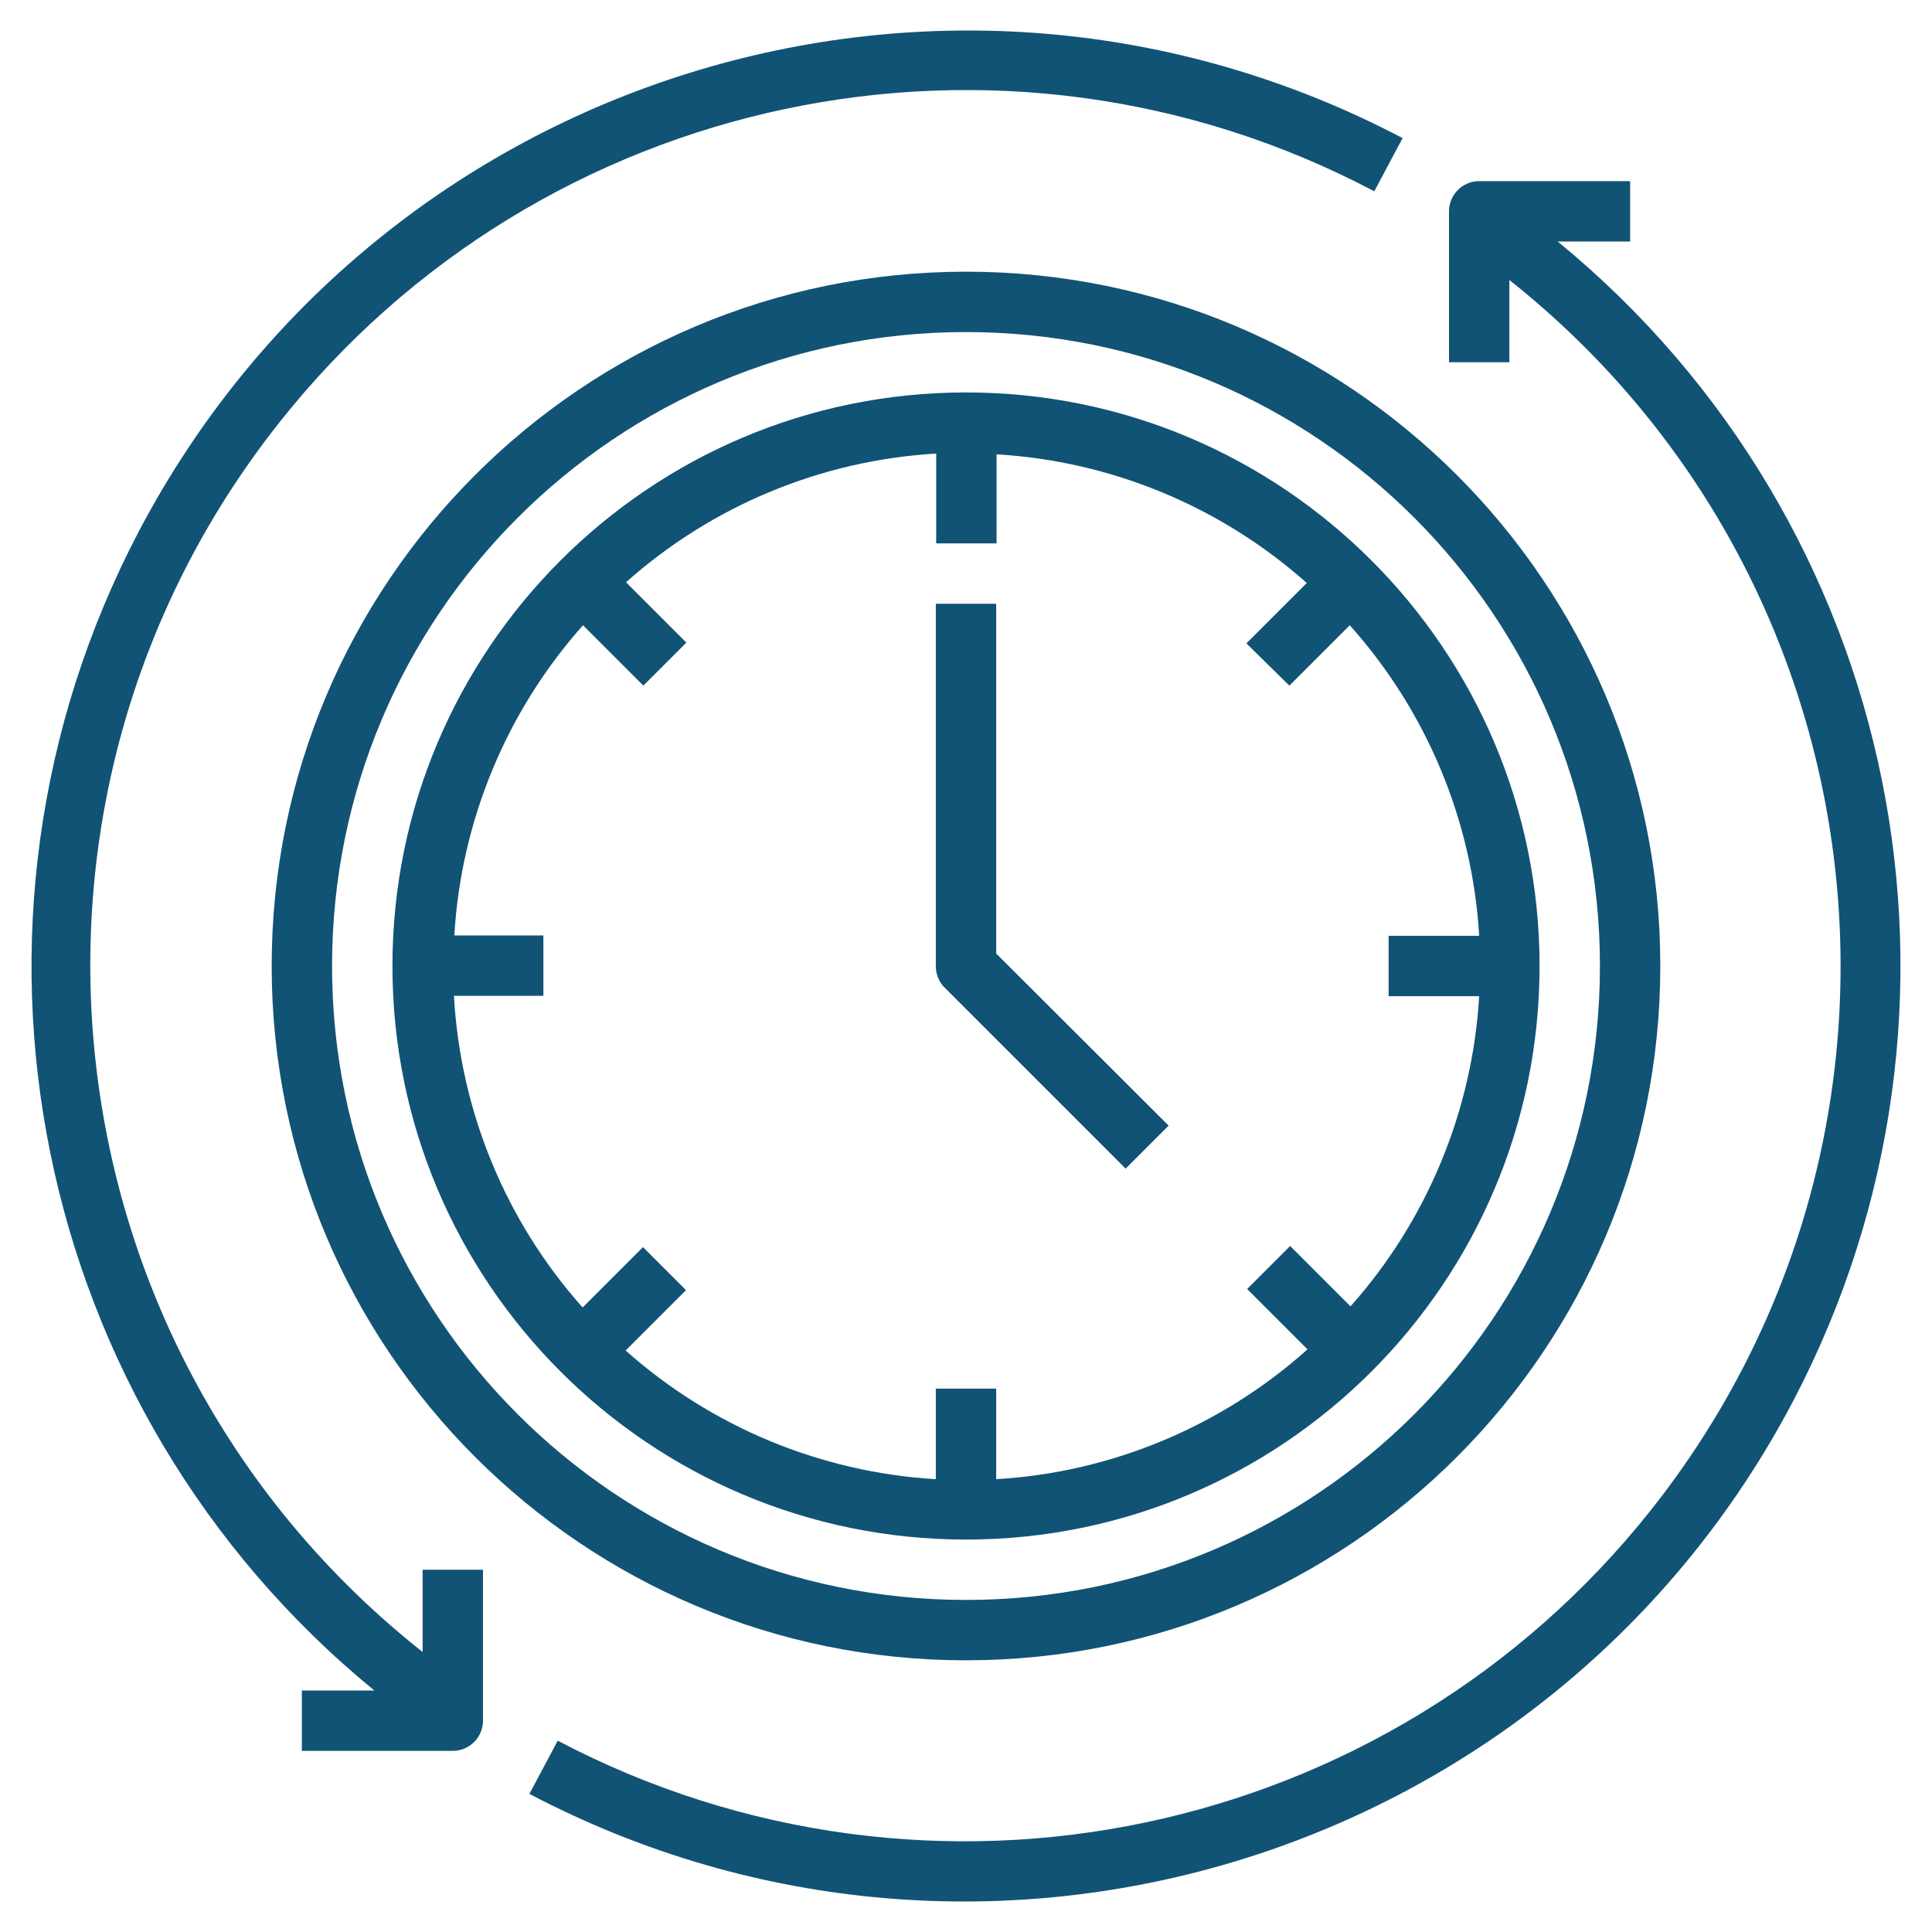 <?xml version="1.0" encoding="UTF-8"?> <!-- Generator: Adobe Illustrator 19.2.0, SVG Export Plug-In . SVG Version: 6.00 Build 0) --> <svg xmlns="http://www.w3.org/2000/svg" xmlns:xlink="http://www.w3.org/1999/xlink" id="Слой_1" x="0px" y="0px" viewBox="0 0 512 512" style="enable-background:new 0 0 512 512;" xml:space="preserve"> <style type="text/css"> .st0{fill:#115375;} </style> <g id="Layer_9"> <path class="st0" d="M412.8,64H432V48h-40c-4.4,0-8,3.6-8,8v40h16V74.2c100.4,79.7,117.1,225.6,37.5,326 c-69.3,87.3-191,113-289.7,61.1l-7.5,14.1c121.2,63.7,271.2,17.1,334.9-104.1C529.9,267,503.9,138.6,412.8,64z"></path> <path class="st0" d="M112,437.8C11.5,358.3-5.5,212.4,74,112C143.3,24.3,265.4-1.5,364.2,50.7l7.5-14.1 C250.5-27.1,100.6,19.5,36.8,140.8C-17.9,245,8.1,373.4,99.2,448H80v16h40c4.4,0,8-3.6,8-8v-40h-16V437.8z"></path> <path class="st0" d="M72,256c0,101.6,82.4,184,184,184s184-82.4,184-184S357.6,72,256,72S72,154.4,72,256z M424,256 c0,92.8-75.2,168-168,168S88,348.8,88,256S163.2,88,256,88S424,163.2,424,256z"></path> <path class="st0" d="M104,256c0,83.9,68.1,152,152,152s152-68.1,152-152s-68.1-152-152-152S104,172.1,104,256z M341.7,181.7l16-16 c20.4,22.8,32.5,51.8,34.3,82.3h-24v16h24c-1.8,30.4-13.8,59.4-34.1,82.2l-16-16l-11.4,11.4l16,16C323.7,378,294.6,390.2,264,392 v-24h-16v24c-30.4-1.8-59.4-13.8-82.2-34.1l16-16l-11.4-11.4l-16,16c-20.4-22.9-32.4-52-34.1-82.6H144v-16h-23.6 c1.8-30.4,13.8-59.4,34.1-82.2l16,16l11.4-11.4l-16-16c22.8-20.3,51.7-32.3,82.2-34.1V144h16v-23.6c30.4,1.8,59.4,13.8,82.2,34.1 l-16,16L341.7,181.7z"></path> <path class="st0" d="M264,160h-16v96c0,2.1,0.8,4.2,2.3,5.7l48,48l11.4-11.4L264,252.7V160z"></path> </g> </svg> 